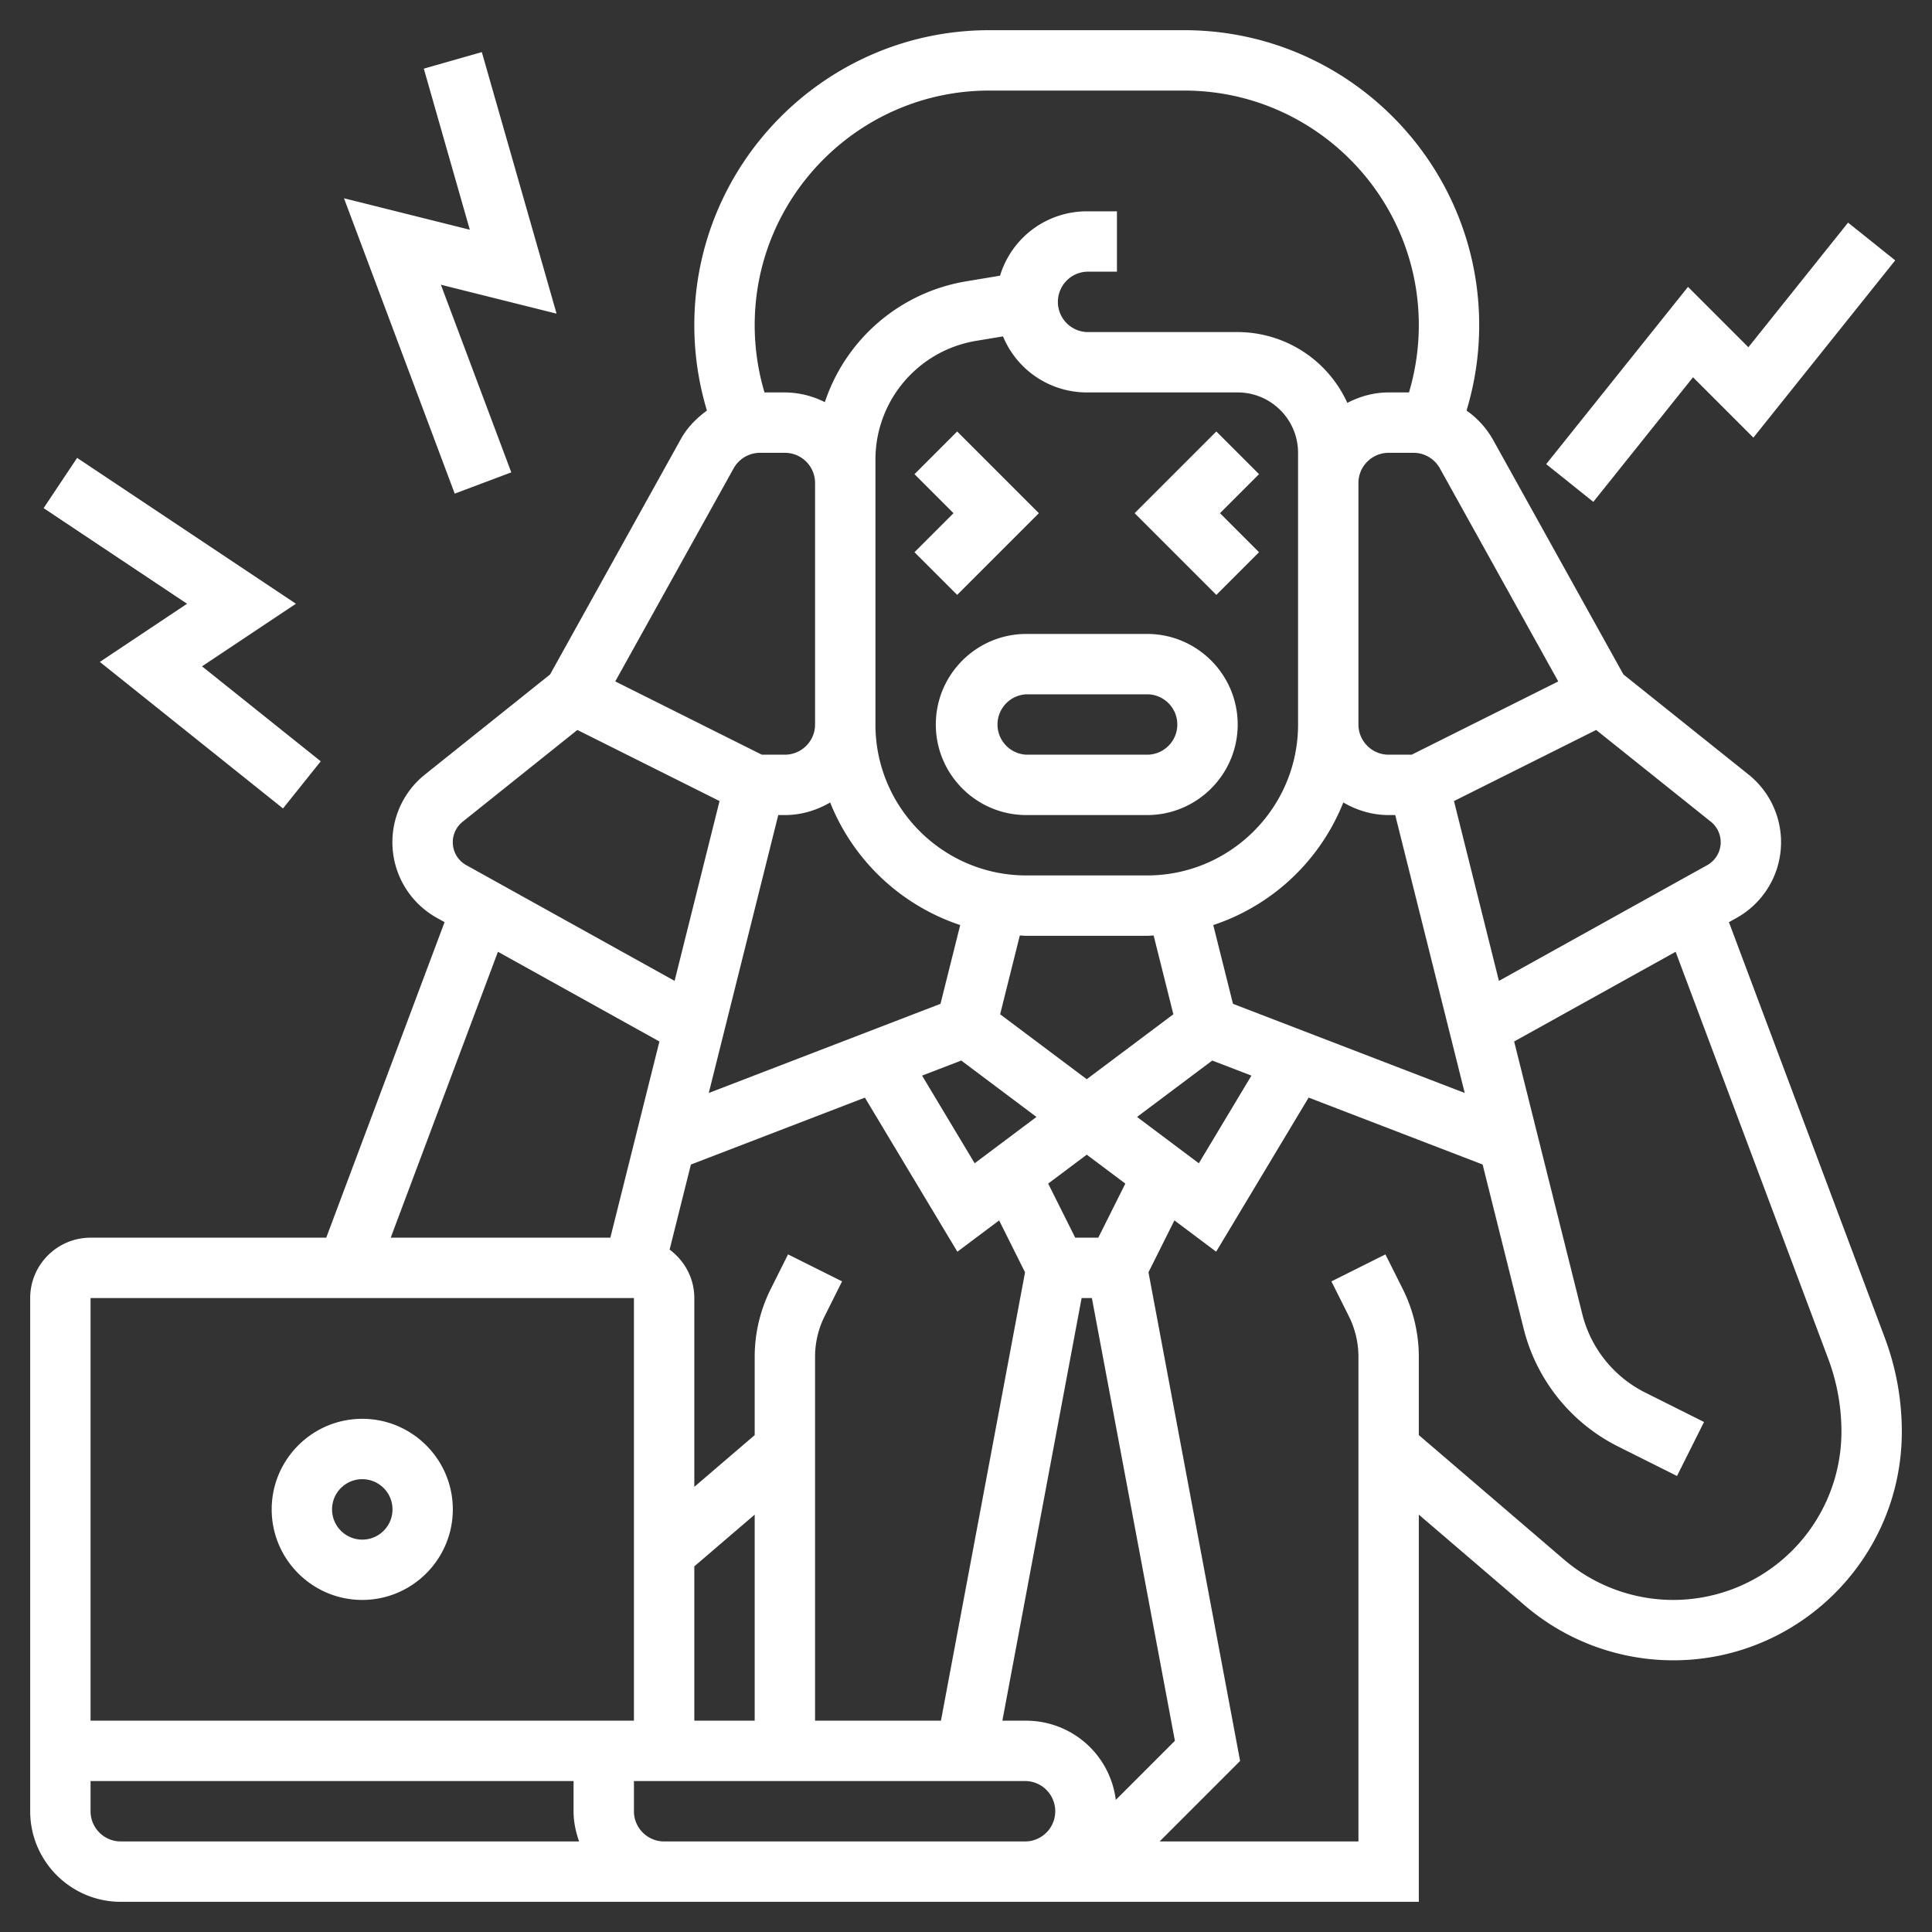 <?xml version="1.0" encoding="UTF-8"?>
<svg xmlns="http://www.w3.org/2000/svg" xmlns:xlink="http://www.w3.org/1999/xlink" version="1.1" width="512" height="512" x="0" y="0" viewBox="0 0 64 64" style="enable-background:new 0 0 512 512" xml:space="preserve" class="">
  <rect x="0" y="0" width="64" height="64" fill="#333333" stroke="none"/>
  <g>
    <path d="M12 53c1.654 0 3-1.346 3-3s-1.346-3-3-3-3 1.346-3 3 1.346 3 3 3zm0-4a1.001 1.001 0 1 1-1 1c0-.552.449-1 1-1zM31 24c0 1.654 1.346 3 3 3h4c1.654 0 3-1.346 3-3s-1.346-3-3-3h-4c-1.654 0-3 1.346-3 3zm8 0c0 .552-.449 1-1 1h-4a1.001 1.001 0 0 1 0-2h4c.551 0 1 .448 1 1zM31.707 19.707 34.414 17l-2.707-2.707-1.414 1.414L31.586 17l-1.293 1.293zM41.707 18.293 40.414 17l1.293-1.293-1.414-1.414L37.586 17l2.707 2.707z" fill="#ffffff" opacity="1" data-original="#000000" class=""></path>
    <path d="m62.434 44.31-5.161-13.762.248-.138a2.871 2.871 0 0 0 .401-4.753l-4.144-3.315-4.333-7.799a2.954 2.954 0 0 0-.863-.942l.041-.145A9.722 9.722 0 0 0 49 10.771C49 5.384 44.617 1 39.229 1h-6.457C27.383 1 23 5.384 23 10.771c0 .907.126 1.811.376 2.686l.041.144c-.343.252-.649.557-.862.942l-4.333 7.799-4.144 3.315a2.868 2.868 0 0 0 .399 4.751l.25.139L10.807 41H3c-1.103 0-2 .897-2 2v17c0 1.654 1.346 3 3 3h43V50.174l3.504 3.002A7.565 7.565 0 0 0 55.43 55c4.174 0 7.57-3.396 7.57-7.569 0-1.072-.19-2.121-.566-3.121zm-5.76-17.09a.87.87 0 0 1-.122 1.44l-6.898 3.833-1.489-5.957 4.71-2.355zM36.962 59.624A2.994 2.994 0 0 0 34 57h-.795l2.625-14h.34l2.75 14.666zM25.781 27H26c.549 0 1.057-.159 1.5-.417a7.03 7.03 0 0 0 4.308 4.061l-.653 2.609-7.676 2.953zM29 15.235a3.986 3.986 0 0 1 3.343-3.945l.883-.147A3.006 3.006 0 0 0 36 13h5c1.103 0 2 .897 2 2v9c0 2.757-2.243 5-5 5h-4c-2.757 0-5-2.243-5-5zm9.869 18.364L36 35.75l-2.869-2.151.652-2.61c.073.002.144.011.217.011h4c.073 0 .144-.009.216-.011zm-6.582 4.936-1.742-2.904 1.298-.499L34.334 37zM23 51.888l2-1.714V57h-2zm3.105-10.335-.578 1.155A5.04 5.04 0 0 0 25 44.944v2.596l-2 1.714V43c0-.659-.325-1.24-.818-1.605l.705-2.818 5.764-2.217 3.063 5.105 1.383-1.037.859 1.719L31.17 57H27V44.944c0-.463.109-.928.317-1.342l.578-1.155zM36.382 41h-.764l-.896-1.792L36 38.25l1.278.958zm1.284-4 2.491-1.868 1.298.499-1.742 2.904zm3.178-3.747-.653-2.609a7.023 7.023 0 0 0 4.308-4.061c.444.258.952.417 1.501.417h.219l2.302 9.206zm10.775-10.68L46.764 25H46c-.551 0-1-.448-1-1v-8c0-.552.449-1 1-1h.823a1 1 0 0 1 .874.514zM32.771 3h6.457C43.514 3 47 6.486 47 10.771c0 .722-.101 1.44-.299 2.136l-.026.093H46c-.495 0-.956.132-1.368.346A4 4 0 0 0 41 11h-5a1.001 1.001 0 0 1 0-2h1V7h-1a3.004 3.004 0 0 0-2.872 2.132l-1.114.186a5.967 5.967 0 0 0-4.69 4.004A2.954 2.954 0 0 0 26 13h-.675l-.027-.093A7.835 7.835 0 0 1 25 10.771C25 6.486 28.486 3 32.771 3zm-8.468 12.514a1 1 0 0 1 .874-.514H26c.551 0 1 .448 1 1v8c0 .552-.449 1-1 1h-.764l-4.855-2.427zM15.327 27.22l3.799-3.039 4.71 2.355-1.489 5.957-6.899-3.833a.868.868 0 0 1-.121-1.44zm1.168 4.309 5.349 2.972L20.219 41h-7.276zM21 43v14H3V43zM3 60v-1h16v1c0 .352.072.686.184 1H4c-.551 0-1-.448-1-1zm19 1c-.551 0-1-.448-1-1v-1h13a1.001 1.001 0 0 1 0 2zm33.43-8a5.573 5.573 0 0 1-3.625-1.342L47 47.539v-2.595c0-.772-.183-1.546-.528-2.236l-.578-1.155-1.789.895.578 1.155c.208.414.317.878.317 1.341V61h-6.586l2.666-2.666-3.035-16.188.859-1.719 1.383 1.037 3.063-5.105 5.764 2.217 1.358 5.434a5.994 5.994 0 0 0 3.138 3.912l1.943.972.895-1.789-1.943-.972a3.992 3.992 0 0 1-2.091-2.607l-2.256-9.025 5.349-2.972 5.056 13.483A6.88 6.88 0 0 1 61 47.431 5.576 5.576 0 0 1 55.43 53zM3.308 21.927l6.067 4.854 1.25-1.562-3.933-3.146L9.803 20l-7.248-4.832-1.11 1.664L6.197 20zM15.063 16.352l1.874-.704-2.332-6.216 3.832.958-2.476-8.664-1.922.548 1.524 5.336-4.168-1.042z" fill="#ffffff" opacity="1" data-original="#000000" class=""></path>
    <path d="m56.083 12.497 2 2 4.698-5.872-1.562-1.25-3.302 4.128-2-2-4.698 5.872 1.562 1.25z" fill="#ffffff" opacity="1" data-original="#000000" class=""></path>
  </g>
</svg>

